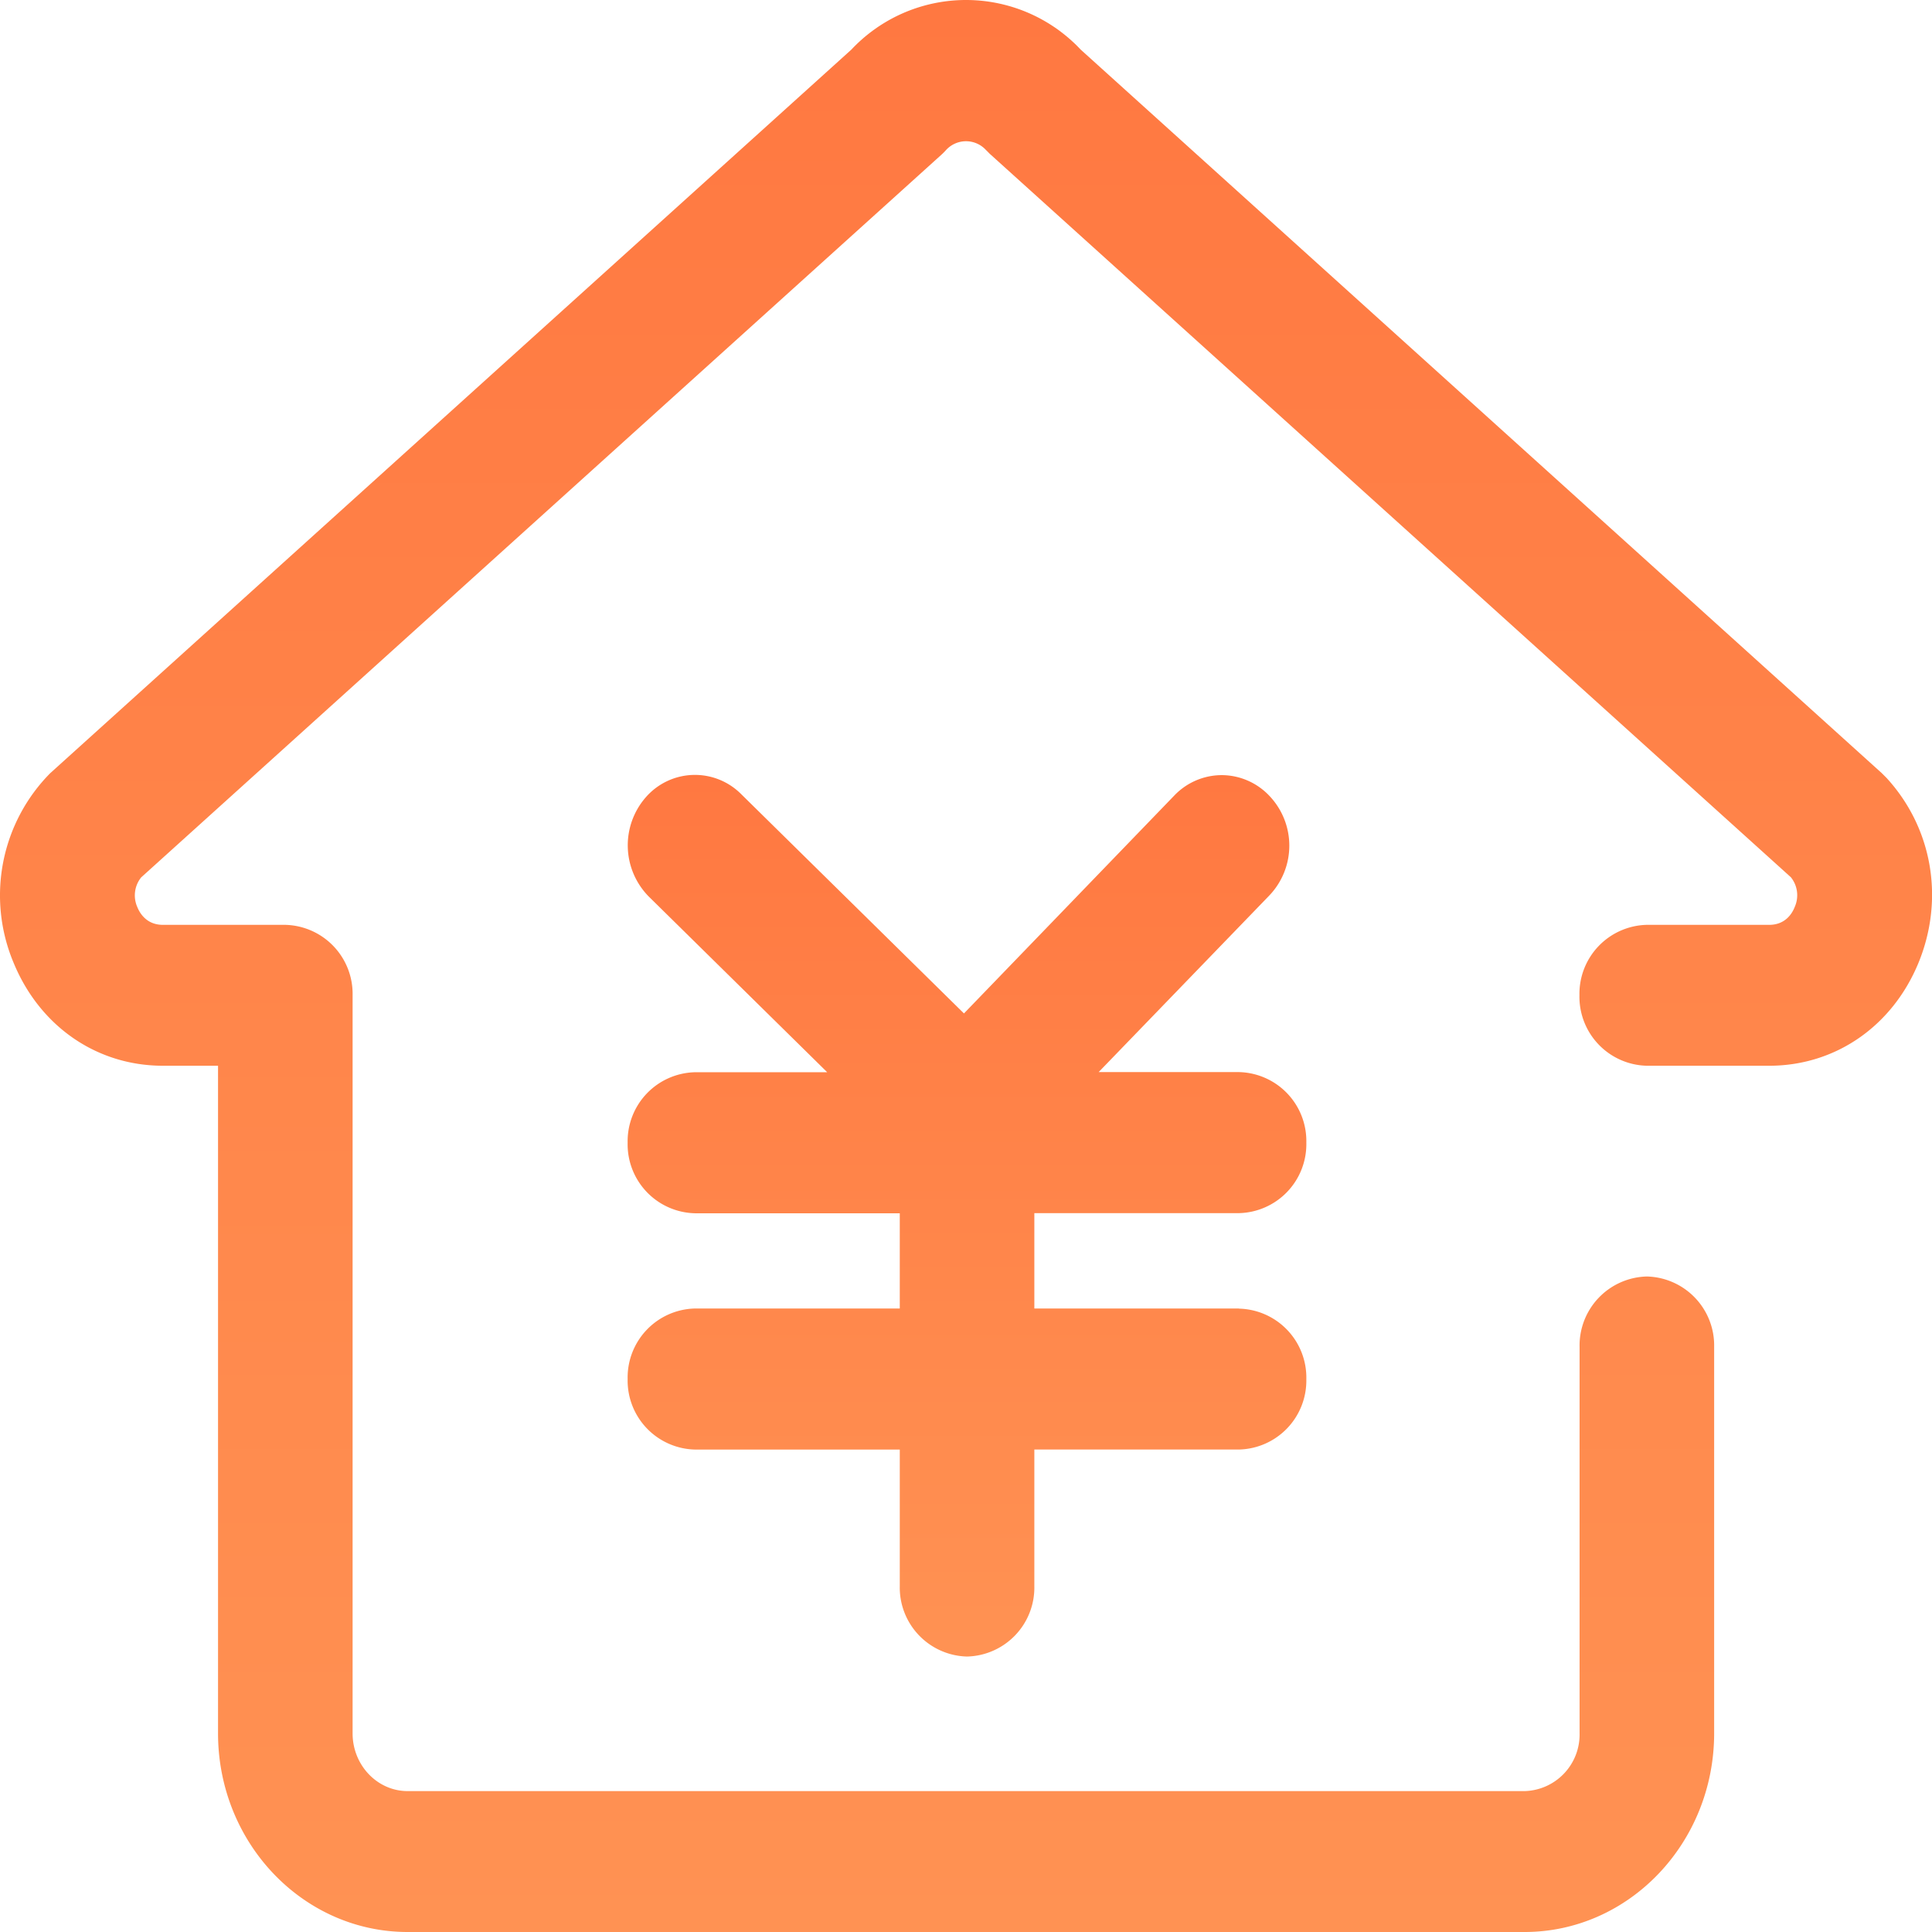 <svg xmlns="http://www.w3.org/2000/svg" width="83" height="83" fill="none"><path fill="url(#a)" d="M65.495 83H17.513c-4.494 0-8.146-3.824-8.146-8.537V45.785H6.996c-2.846 0-5.3-1.701-6.421-4.446a7.464 7.464 0 0 1 1.583-8.123L36.574 2.132a6.759 6.759 0 0 1 9.854 0l34.416 31.084.202.202c1.968 2.146 2.496 5.188 1.381 7.927-1.12 2.739-3.575 4.44-6.42 4.44h-5.26a2.965 2.965 0 0 1-2.893-3.03 2.964 2.964 0 0 1 2.894-3.023h5.258c.688 0 .985-.48 1.097-.77a1.233 1.233 0 0 0-.166-1.275L42.568 6.65c-.07-.06-.136-.137-.207-.202a1.162 1.162 0 0 0-1.72 0c-.063.071-.13.138-.201.202L6.065 37.693a1.233 1.233 0 0 0-.166 1.274c.113.285.415.765 1.097.765h5.259a2.965 2.965 0 0 1 2.893 3.024v31.713c0 1.363 1.061 2.478 2.365 2.478h47.982a2.43 2.43 0 0 0 2.365-2.478v-16.6a2.964 2.964 0 0 1 2.894-3.03 2.964 2.964 0 0 1 2.887 3.023v16.6c0 4.714-3.658 8.538-8.146 8.538Z"/><path fill="url(#b)" d="M53.228 56.214h-8.792v-4.097h8.792a2.965 2.965 0 0 0 2.893-3.03 2.964 2.964 0 0 0-2.893-3.029h-6.03l7.323-7.577a3.1 3.1 0 0 0 .023-4.28 2.83 2.83 0 0 0-2.04-.901 2.823 2.823 0 0 0-2.05.871l-9.042 9.367-9.575-9.426a2.8 2.8 0 0 0-4.09.136 3.136 3.136 0 0 0 .136 4.28l7.654 7.536h-5.68a2.965 2.965 0 0 0-2.893 3.024 2.963 2.963 0 0 0 2.893 3.035h8.798v4.091h-8.798a2.964 2.964 0 0 0-2.893 3.03 2.964 2.964 0 0 0 2.893 3.03h8.798v5.869a2.965 2.965 0 0 0 2.887 3.023 2.964 2.964 0 0 0 2.894-3.023v-5.87h8.792a2.964 2.964 0 0 0 2.893-3.023 2.964 2.964 0 0 0-2.893-3.03v-.006Z"/><defs><linearGradient id="a" x1="41.501" x2="41.501" y1="0" y2="83" gradientUnits="userSpaceOnUse"><stop stop-color="#FF7841"/><stop offset="1" stop-color="#FF9253"/></linearGradient><linearGradient id="b" x1="41.542" x2="41.542" y1="33.289" y2="71.166" gradientUnits="userSpaceOnUse"><stop stop-color="#FF7841"/><stop offset="1" stop-color="#FF9253"/></linearGradient></defs></svg>